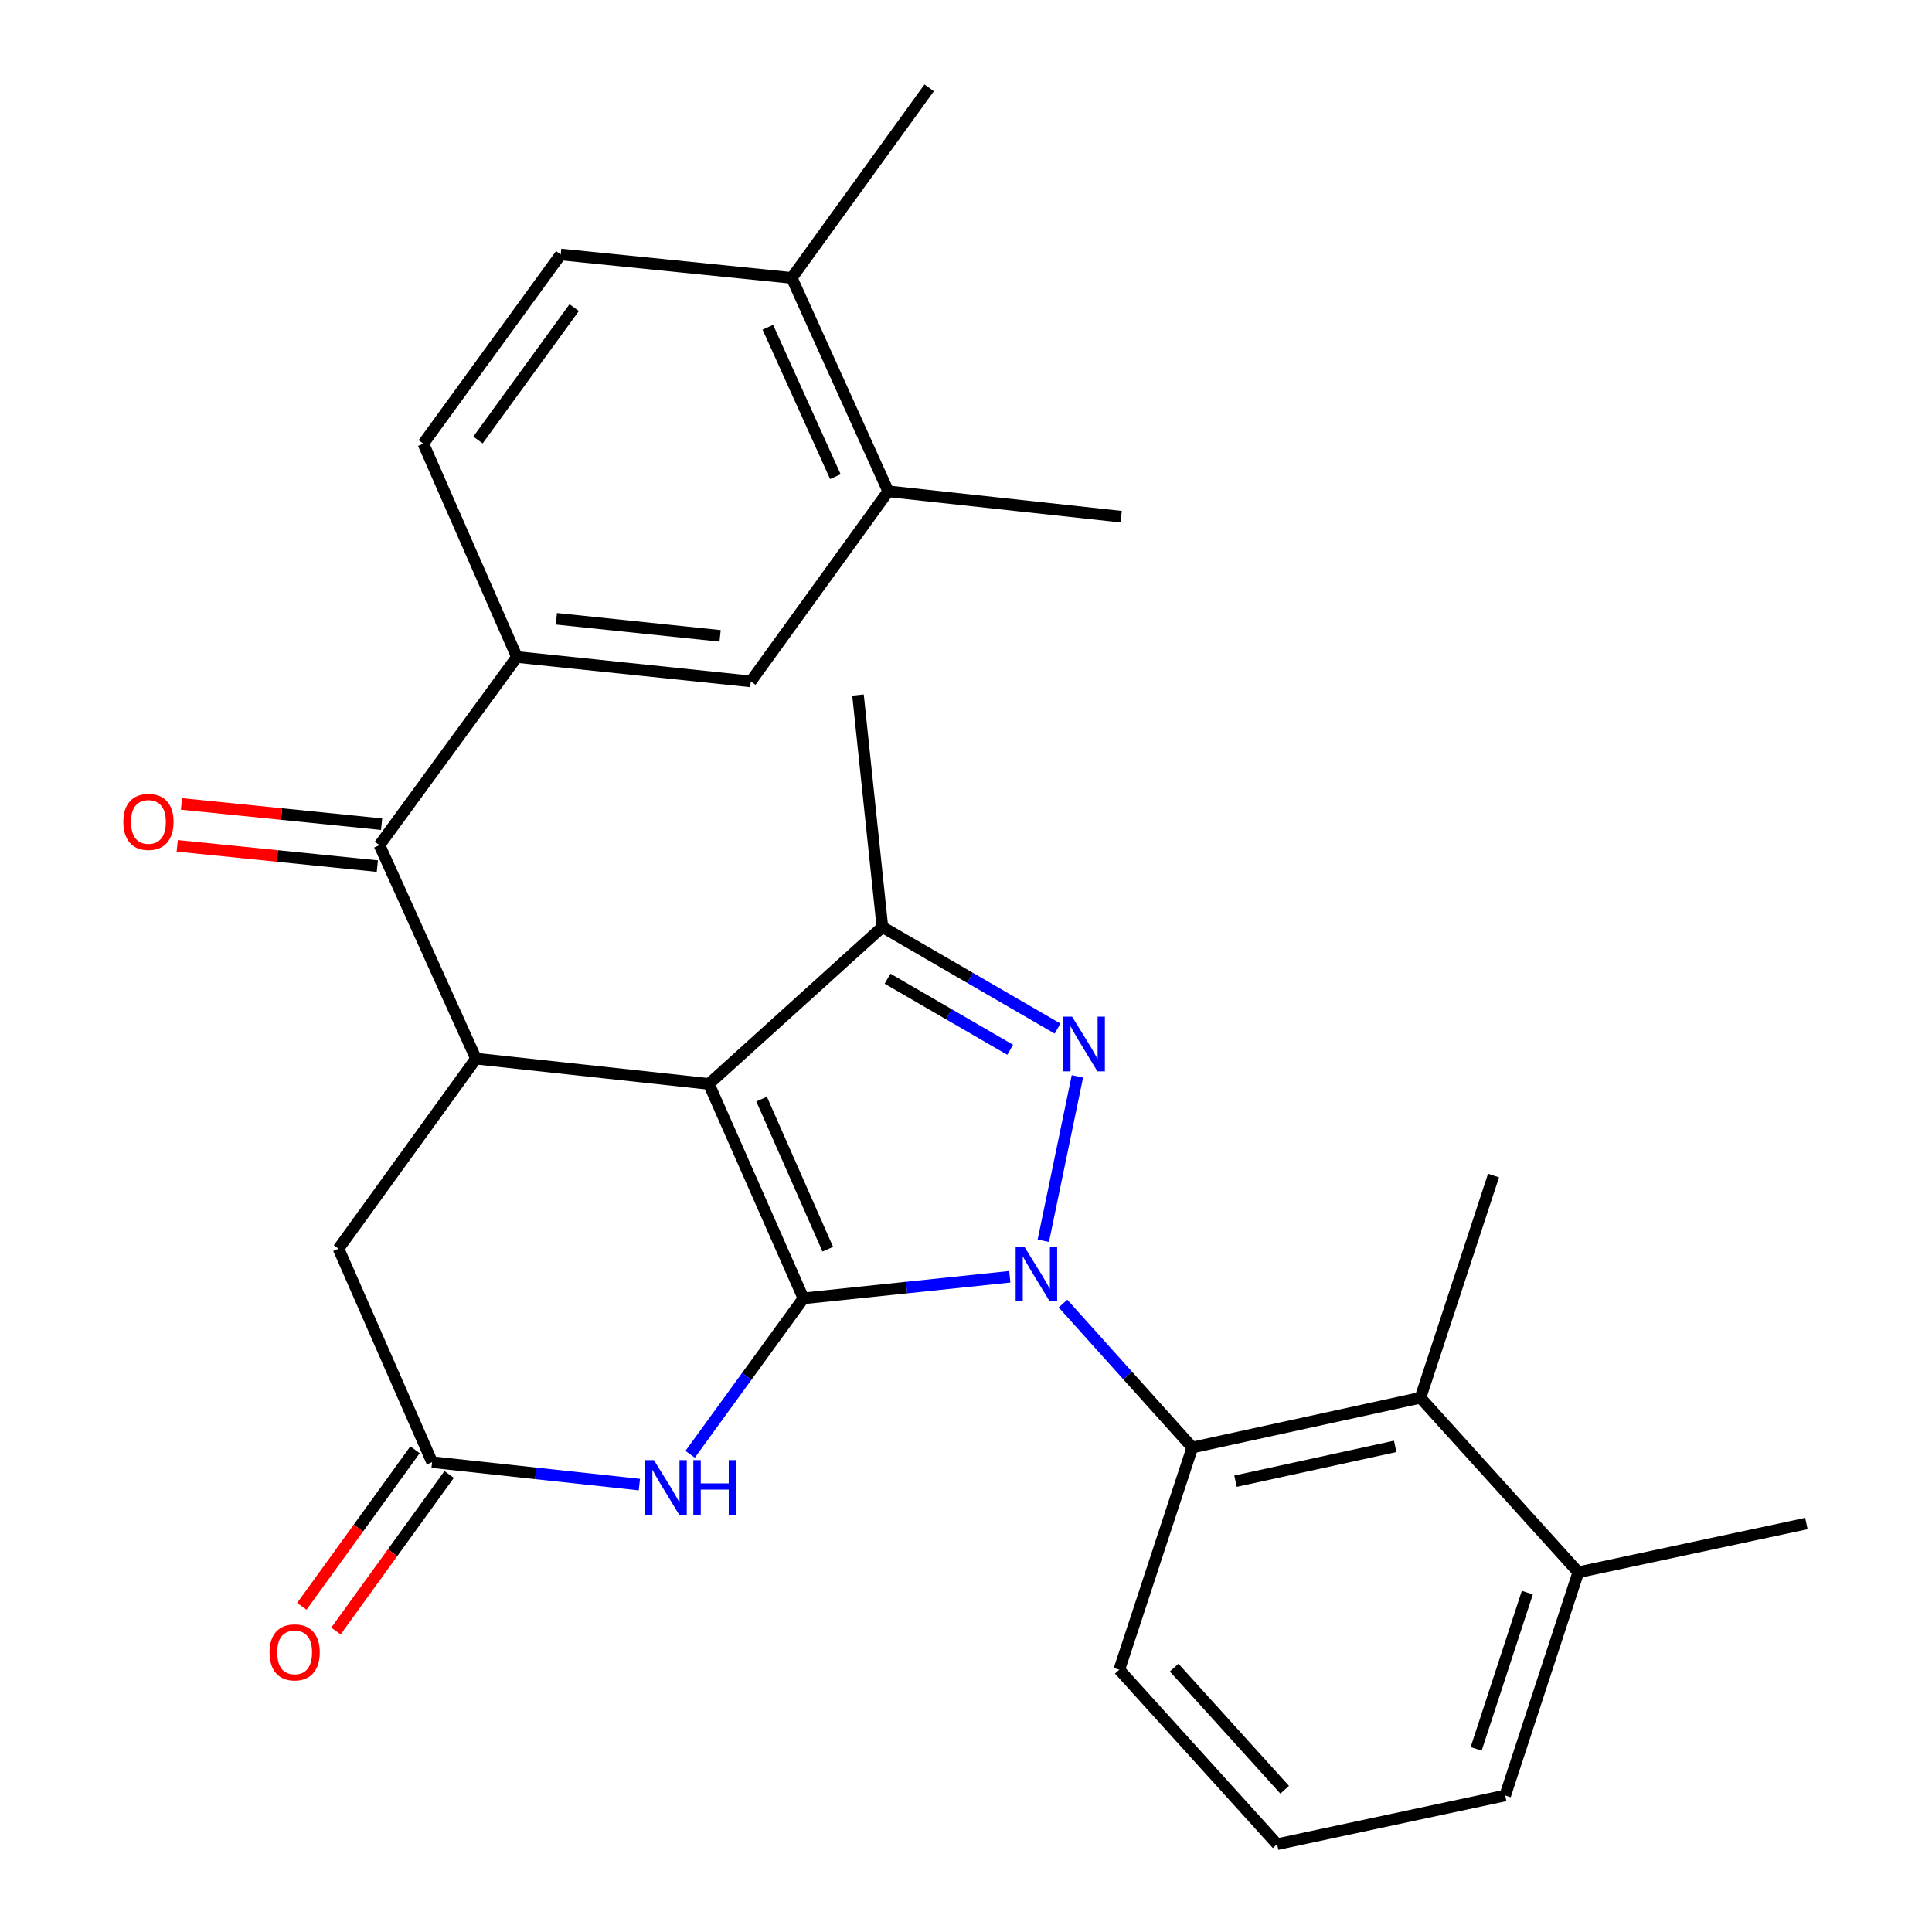 <?xml version='1.0' encoding='iso-8859-1'?>
<svg version='1.1' baseProfile='full'
              xmlns='http://www.w3.org/2000/svg'
                      xmlns:rdkit='http://www.rdkit.org/xml'
                      xmlns:xlink='http://www.w3.org/1999/xlink'
                  xml:space='preserve'
width='1000px' height='1000px' viewBox='0 0 1000 1000'>
<!-- END OF HEADER -->
<rect style='opacity:1.0;fill:#FFFFFF;stroke:none' width='1000' height='1000' x='0' y='0'> </rect>
<path class='bond-0' d='M 415.855,672.03 L 469.262,666.441' style='fill:none;fill-rule:evenodd;stroke:#000000;stroke-width:6px;stroke-linecap:butt;stroke-linejoin:miter;stroke-opacity:1' />
<path class='bond-0' d='M 469.262,666.441 L 522.669,660.852' style='fill:none;fill-rule:evenodd;stroke:#0000FF;stroke-width:6px;stroke-linecap:butt;stroke-linejoin:miter;stroke-opacity:1' />
<path class='bond-1' d='M 415.855,672.03 L 366.916,561.037' style='fill:none;fill-rule:evenodd;stroke:#000000;stroke-width:6px;stroke-linecap:butt;stroke-linejoin:miter;stroke-opacity:1' />
<path class='bond-1' d='M 428.46,646.587 L 394.203,568.892' style='fill:none;fill-rule:evenodd;stroke:#000000;stroke-width:6px;stroke-linecap:butt;stroke-linejoin:miter;stroke-opacity:1' />
<path class='bond-4' d='M 415.855,672.03 L 386.536,712.383' style='fill:none;fill-rule:evenodd;stroke:#000000;stroke-width:6px;stroke-linecap:butt;stroke-linejoin:miter;stroke-opacity:1' />
<path class='bond-4' d='M 386.536,712.383 L 357.216,752.735' style='fill:none;fill-rule:evenodd;stroke:#0000FF;stroke-width:6px;stroke-linecap:butt;stroke-linejoin:miter;stroke-opacity:1' />
<path class='bond-2' d='M 540.009,642.212 L 557.667,557.125' style='fill:none;fill-rule:evenodd;stroke:#0000FF;stroke-width:6px;stroke-linecap:butt;stroke-linejoin:miter;stroke-opacity:1' />
<path class='bond-6' d='M 550.198,674.722 L 583.671,711.973' style='fill:none;fill-rule:evenodd;stroke:#0000FF;stroke-width:6px;stroke-linecap:butt;stroke-linejoin:miter;stroke-opacity:1' />
<path class='bond-6' d='M 583.671,711.973 L 617.145,749.223' style='fill:none;fill-rule:evenodd;stroke:#000000;stroke-width:6px;stroke-linecap:butt;stroke-linejoin:miter;stroke-opacity:1' />
<path class='bond-3' d='M 366.916,561.037 L 456.728,479.824' style='fill:none;fill-rule:evenodd;stroke:#000000;stroke-width:6px;stroke-linecap:butt;stroke-linejoin:miter;stroke-opacity:1' />
<path class='bond-5' d='M 366.916,561.037 L 246.356,547.946' style='fill:none;fill-rule:evenodd;stroke:#000000;stroke-width:6px;stroke-linecap:butt;stroke-linejoin:miter;stroke-opacity:1' />
<path class='bond-28' d='M 547.388,532.388 L 502.058,506.106' style='fill:none;fill-rule:evenodd;stroke:#0000FF;stroke-width:6px;stroke-linecap:butt;stroke-linejoin:miter;stroke-opacity:1' />
<path class='bond-28' d='M 502.058,506.106 L 456.728,479.824' style='fill:none;fill-rule:evenodd;stroke:#000000;stroke-width:6px;stroke-linecap:butt;stroke-linejoin:miter;stroke-opacity:1' />
<path class='bond-28' d='M 522.855,543.362 L 491.124,524.964' style='fill:none;fill-rule:evenodd;stroke:#0000FF;stroke-width:6px;stroke-linecap:butt;stroke-linejoin:miter;stroke-opacity:1' />
<path class='bond-28' d='M 491.124,524.964 L 459.393,506.567' style='fill:none;fill-rule:evenodd;stroke:#000000;stroke-width:6px;stroke-linecap:butt;stroke-linejoin:miter;stroke-opacity:1' />
<path class='bond-20' d='M 456.728,479.824 L 444.097,359.748' style='fill:none;fill-rule:evenodd;stroke:#000000;stroke-width:6px;stroke-linecap:butt;stroke-linejoin:miter;stroke-opacity:1' />
<path class='bond-8' d='M 330.945,768.425 L 277.297,762.609' style='fill:none;fill-rule:evenodd;stroke:#0000FF;stroke-width:6px;stroke-linecap:butt;stroke-linejoin:miter;stroke-opacity:1' />
<path class='bond-8' d='M 277.297,762.609 L 223.648,756.792' style='fill:none;fill-rule:evenodd;stroke:#000000;stroke-width:6px;stroke-linecap:butt;stroke-linejoin:miter;stroke-opacity:1' />
<path class='bond-7' d='M 246.356,547.946 L 196.412,437.449' style='fill:none;fill-rule:evenodd;stroke:#000000;stroke-width:6px;stroke-linecap:butt;stroke-linejoin:miter;stroke-opacity:1' />
<path class='bond-29' d='M 246.356,547.946 L 175.218,646.308' style='fill:none;fill-rule:evenodd;stroke:#000000;stroke-width:6px;stroke-linecap:butt;stroke-linejoin:miter;stroke-opacity:1' />
<path class='bond-10' d='M 617.145,749.223 L 735.21,723.488' style='fill:none;fill-rule:evenodd;stroke:#000000;stroke-width:6px;stroke-linecap:butt;stroke-linejoin:miter;stroke-opacity:1' />
<path class='bond-10' d='M 639.497,766.662 L 722.143,748.647' style='fill:none;fill-rule:evenodd;stroke:#000000;stroke-width:6px;stroke-linecap:butt;stroke-linejoin:miter;stroke-opacity:1' />
<path class='bond-21' d='M 617.145,749.223 L 579.323,864.249' style='fill:none;fill-rule:evenodd;stroke:#000000;stroke-width:6px;stroke-linecap:butt;stroke-linejoin:miter;stroke-opacity:1' />
<path class='bond-9' d='M 196.412,437.449 L 267.549,340.068' style='fill:none;fill-rule:evenodd;stroke:#000000;stroke-width:6px;stroke-linecap:butt;stroke-linejoin:miter;stroke-opacity:1' />
<path class='bond-14' d='M 197.51,426.605 L 145.723,421.36' style='fill:none;fill-rule:evenodd;stroke:#000000;stroke-width:6px;stroke-linecap:butt;stroke-linejoin:miter;stroke-opacity:1' />
<path class='bond-14' d='M 145.723,421.36 L 93.935,416.115' style='fill:none;fill-rule:evenodd;stroke:#FF0000;stroke-width:6px;stroke-linecap:butt;stroke-linejoin:miter;stroke-opacity:1' />
<path class='bond-14' d='M 195.314,448.293 L 143.526,443.048' style='fill:none;fill-rule:evenodd;stroke:#000000;stroke-width:6px;stroke-linecap:butt;stroke-linejoin:miter;stroke-opacity:1' />
<path class='bond-14' d='M 143.526,443.048 L 91.739,437.803' style='fill:none;fill-rule:evenodd;stroke:#FF0000;stroke-width:6px;stroke-linecap:butt;stroke-linejoin:miter;stroke-opacity:1' />
<path class='bond-11' d='M 223.648,756.792 L 175.218,646.308' style='fill:none;fill-rule:evenodd;stroke:#000000;stroke-width:6px;stroke-linecap:butt;stroke-linejoin:miter;stroke-opacity:1' />
<path class='bond-15' d='M 214.816,750.406 L 185.521,790.921' style='fill:none;fill-rule:evenodd;stroke:#000000;stroke-width:6px;stroke-linecap:butt;stroke-linejoin:miter;stroke-opacity:1' />
<path class='bond-15' d='M 185.521,790.921 L 156.227,831.437' style='fill:none;fill-rule:evenodd;stroke:#FF0000;stroke-width:6px;stroke-linecap:butt;stroke-linejoin:miter;stroke-opacity:1' />
<path class='bond-15' d='M 232.481,763.179 L 203.187,803.694' style='fill:none;fill-rule:evenodd;stroke:#000000;stroke-width:6px;stroke-linecap:butt;stroke-linejoin:miter;stroke-opacity:1' />
<path class='bond-15' d='M 203.187,803.694 L 173.892,844.209' style='fill:none;fill-rule:evenodd;stroke:#FF0000;stroke-width:6px;stroke-linecap:butt;stroke-linejoin:miter;stroke-opacity:1' />
<path class='bond-12' d='M 267.549,340.068 L 388.618,352.699' style='fill:none;fill-rule:evenodd;stroke:#000000;stroke-width:6px;stroke-linecap:butt;stroke-linejoin:miter;stroke-opacity:1' />
<path class='bond-12' d='M 287.972,320.281 L 372.72,329.123' style='fill:none;fill-rule:evenodd;stroke:#000000;stroke-width:6px;stroke-linecap:butt;stroke-linejoin:miter;stroke-opacity:1' />
<path class='bond-17' d='M 267.549,340.068 L 219.107,229.608' style='fill:none;fill-rule:evenodd;stroke:#000000;stroke-width:6px;stroke-linecap:butt;stroke-linejoin:miter;stroke-opacity:1' />
<path class='bond-18' d='M 735.21,723.488 L 816.932,813.797' style='fill:none;fill-rule:evenodd;stroke:#000000;stroke-width:6px;stroke-linecap:butt;stroke-linejoin:miter;stroke-opacity:1' />
<path class='bond-22' d='M 735.21,723.488 L 773.044,608.462' style='fill:none;fill-rule:evenodd;stroke:#000000;stroke-width:6px;stroke-linecap:butt;stroke-linejoin:miter;stroke-opacity:1' />
<path class='bond-13' d='M 388.618,352.699 L 459.744,254.313' style='fill:none;fill-rule:evenodd;stroke:#000000;stroke-width:6px;stroke-linecap:butt;stroke-linejoin:miter;stroke-opacity:1' />
<path class='bond-24' d='M 459.744,254.313 L 580.316,267.429' style='fill:none;fill-rule:evenodd;stroke:#000000;stroke-width:6px;stroke-linecap:butt;stroke-linejoin:miter;stroke-opacity:1' />
<path class='bond-31' d='M 459.744,254.313 L 409.8,143.841' style='fill:none;fill-rule:evenodd;stroke:#000000;stroke-width:6px;stroke-linecap:butt;stroke-linejoin:miter;stroke-opacity:1' />
<path class='bond-31' d='M 432.389,246.722 L 397.428,169.392' style='fill:none;fill-rule:evenodd;stroke:#000000;stroke-width:6px;stroke-linecap:butt;stroke-linejoin:miter;stroke-opacity:1' />
<path class='bond-16' d='M 409.8,143.841 L 290.232,131.73' style='fill:none;fill-rule:evenodd;stroke:#000000;stroke-width:6px;stroke-linecap:butt;stroke-linejoin:miter;stroke-opacity:1' />
<path class='bond-26' d='M 409.8,143.841 L 480.937,45.455' style='fill:none;fill-rule:evenodd;stroke:#000000;stroke-width:6px;stroke-linecap:butt;stroke-linejoin:miter;stroke-opacity:1' />
<path class='bond-19' d='M 219.107,229.608 L 290.232,131.73' style='fill:none;fill-rule:evenodd;stroke:#000000;stroke-width:6px;stroke-linecap:butt;stroke-linejoin:miter;stroke-opacity:1' />
<path class='bond-19' d='M 247.41,227.741 L 297.198,159.226' style='fill:none;fill-rule:evenodd;stroke:#000000;stroke-width:6px;stroke-linecap:butt;stroke-linejoin:miter;stroke-opacity:1' />
<path class='bond-27' d='M 816.932,813.797 L 934.986,788.582' style='fill:none;fill-rule:evenodd;stroke:#000000;stroke-width:6px;stroke-linecap:butt;stroke-linejoin:miter;stroke-opacity:1' />
<path class='bond-30' d='M 816.932,813.797 L 779.087,929.331' style='fill:none;fill-rule:evenodd;stroke:#000000;stroke-width:6px;stroke-linecap:butt;stroke-linejoin:miter;stroke-opacity:1' />
<path class='bond-30' d='M 790.54,824.341 L 764.048,905.215' style='fill:none;fill-rule:evenodd;stroke:#000000;stroke-width:6px;stroke-linecap:butt;stroke-linejoin:miter;stroke-opacity:1' />
<path class='bond-23' d='M 579.323,864.249 L 661.045,954.545' style='fill:none;fill-rule:evenodd;stroke:#000000;stroke-width:6px;stroke-linecap:butt;stroke-linejoin:miter;stroke-opacity:1' />
<path class='bond-23' d='M 607.744,863.166 L 664.949,926.373' style='fill:none;fill-rule:evenodd;stroke:#000000;stroke-width:6px;stroke-linecap:butt;stroke-linejoin:miter;stroke-opacity:1' />
<path class='bond-25' d='M 661.045,954.545 L 779.087,929.331' style='fill:none;fill-rule:evenodd;stroke:#000000;stroke-width:6px;stroke-linecap:butt;stroke-linejoin:miter;stroke-opacity:1' />
<path  class='atom-1' d='M 530.18 645.251
L 539.46 660.251
Q 540.38 661.731, 541.86 664.411
Q 543.34 667.091, 543.42 667.251
L 543.42 645.251
L 547.18 645.251
L 547.18 673.571
L 543.3 673.571
L 533.34 657.171
Q 532.18 655.251, 530.94 653.051
Q 529.74 650.851, 529.38 650.171
L 529.38 673.571
L 525.7 673.571
L 525.7 645.251
L 530.18 645.251
' fill='#0000FF'/>
<path  class='atom-3' d='M 554.885 526.204
L 564.165 541.204
Q 565.085 542.684, 566.565 545.364
Q 568.045 548.044, 568.125 548.204
L 568.125 526.204
L 571.885 526.204
L 571.885 554.524
L 568.005 554.524
L 558.045 538.124
Q 556.885 536.204, 555.645 534.004
Q 554.445 531.804, 554.085 531.124
L 554.085 554.524
L 550.405 554.524
L 550.405 526.204
L 554.885 526.204
' fill='#0000FF'/>
<path  class='atom-5' d='M 338.47 755.76
L 347.75 770.76
Q 348.67 772.24, 350.15 774.92
Q 351.63 777.6, 351.71 777.76
L 351.71 755.76
L 355.47 755.76
L 355.47 784.08
L 351.59 784.08
L 341.63 767.68
Q 340.47 765.76, 339.23 763.56
Q 338.03 761.36, 337.67 760.68
L 337.67 784.08
L 333.99 784.08
L 333.99 755.76
L 338.47 755.76
' fill='#0000FF'/>
<path  class='atom-5' d='M 358.87 755.76
L 362.71 755.76
L 362.71 767.8
L 377.19 767.8
L 377.19 755.76
L 381.03 755.76
L 381.03 784.08
L 377.19 784.08
L 377.19 771
L 362.71 771
L 362.71 784.08
L 358.87 784.08
L 358.87 755.76
' fill='#0000FF'/>
<path  class='atom-15' d='M 63.832 425.418
Q 63.832 418.618, 67.192 414.818
Q 70.552 411.018, 76.832 411.018
Q 83.112 411.018, 86.472 414.818
Q 89.832 418.618, 89.832 425.418
Q 89.832 432.298, 86.432 436.218
Q 83.032 440.098, 76.832 440.098
Q 70.592 440.098, 67.192 436.218
Q 63.832 432.338, 63.832 425.418
M 76.832 436.898
Q 81.152 436.898, 83.472 434.018
Q 85.832 431.098, 85.832 425.418
Q 85.832 419.858, 83.472 417.058
Q 81.152 414.218, 76.832 414.218
Q 72.512 414.218, 70.152 417.018
Q 67.832 419.818, 67.832 425.418
Q 67.832 431.138, 70.152 434.018
Q 72.512 436.898, 76.832 436.898
' fill='#FF0000'/>
<path  class='atom-16' d='M 139.511 855.258
Q 139.511 848.458, 142.871 844.658
Q 146.231 840.858, 152.511 840.858
Q 158.791 840.858, 162.151 844.658
Q 165.511 848.458, 165.511 855.258
Q 165.511 862.138, 162.111 866.058
Q 158.711 869.938, 152.511 869.938
Q 146.271 869.938, 142.871 866.058
Q 139.511 862.178, 139.511 855.258
M 152.511 866.738
Q 156.831 866.738, 159.151 863.858
Q 161.511 860.938, 161.511 855.258
Q 161.511 849.698, 159.151 846.898
Q 156.831 844.058, 152.511 844.058
Q 148.191 844.058, 145.831 846.858
Q 143.511 849.658, 143.511 855.258
Q 143.511 860.978, 145.831 863.858
Q 148.191 866.738, 152.511 866.738
' fill='#FF0000'/>
</svg>
